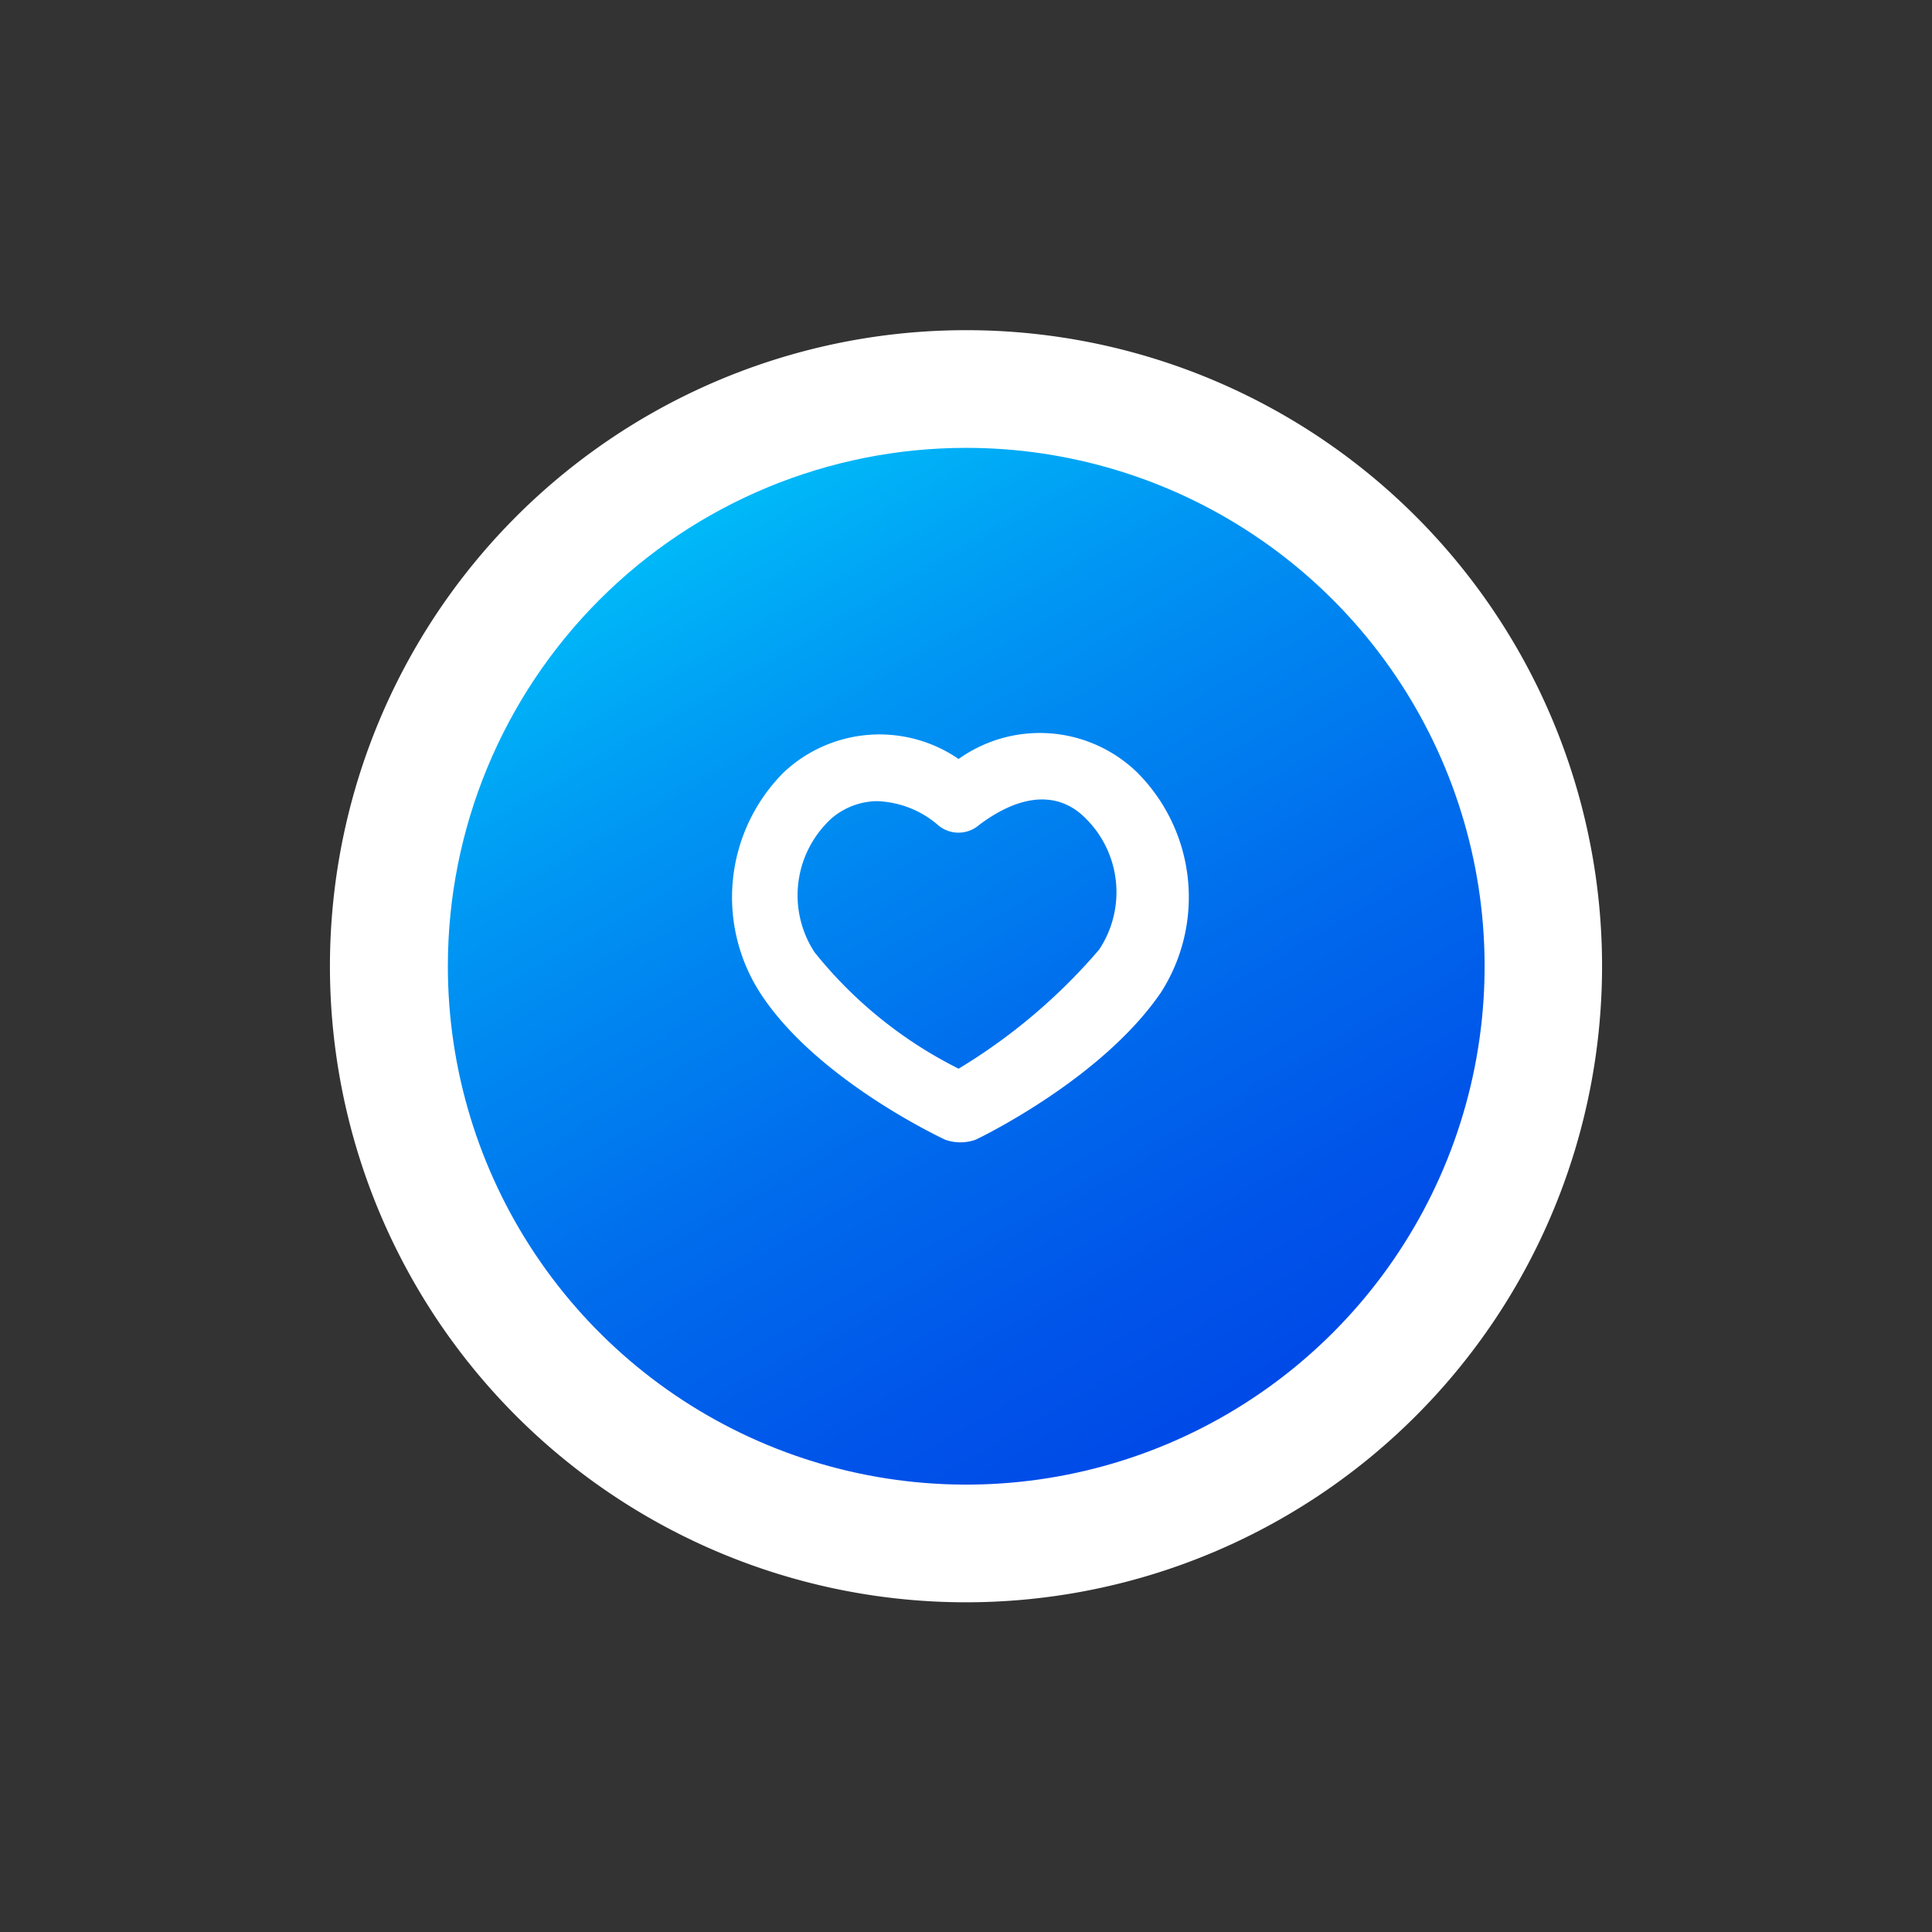 <svg xmlns="http://www.w3.org/2000/svg" xmlns:xlink="http://www.w3.org/1999/xlink" viewBox="0 0 81.1 81.1"><rect x="0" y="0" width="81.1" height="81.1" fill="#333333" stroke="none"/><defs><style>.cls-1{fill:none;}.cls-2{fill:#fff;}.cls-3{clip-path:url(#clip-path);}.cls-4{fill:url(#linear-gradient);}</style><clipPath id="clip-path" transform="translate(13.86 13.86)"><path class="cls-1" d="M4.94,26.69A21.76,21.76,0,1,0,26.69,4.94,21.75,21.75,0,0,0,4.94,26.69"/></clipPath><linearGradient id="linear-gradient" x1="-189.11" y1="233.98" x2="-188.11" y2="233.98" gradientTransform="matrix(0, 70.15, 70.15, 0, -16387.36, 13257.26)" gradientUnits="userSpaceOnUse"><stop offset="0" stop-color="#00ebff"/><stop offset="0.14" stop-color="#00c7fa"/><stop offset="0.34" stop-color="#0096f3"/><stop offset="0.54" stop-color="#0070ed"/><stop offset="0.72" stop-color="#0054e9"/><stop offset="0.88" stop-color="#0043e7"/><stop offset="1" stop-color="#003de6"/></linearGradient></defs><g id="Layer_2" data-name="Layer 2"><g id="Layer_1-2" data-name="Layer 1"><path class="cls-2" d="M53.39,26.69A26.7,26.7,0,1,1,26.69,0a26.69,26.69,0,0,1,26.7,26.69" transform="translate(13.86 13.86)"/><g class="cls-3"><rect class="cls-4" x="-3.01" y="-3.01" width="59.4" height="59.4" transform="translate(4.11 30.72) rotate(-29.9)"/></g><path class="cls-2" d="M33.86,18.55A5.87,5.87,0,0,0,26.38,18a5.87,5.87,0,0,0-7.35.57,7.42,7.42,0,0,0-1,9.22c2.31,3.6,7.49,6.05,7.78,6.19a1.91,1.91,0,0,0,1.29,0c.29-.14,5.33-2.59,7.78-6.19a7.41,7.41,0,0,0-1-9.22M32.28,26a24.21,24.21,0,0,1-5.9,5,18.1,18.1,0,0,1-6.05-4.89,4.37,4.37,0,0,1,.72-5.62,3,3,0,0,1,1.87-.72,4.11,4.11,0,0,1,2.59,1,1.32,1.32,0,0,0,1.73,0c1.73-1.3,3.31-1.44,4.46-.29A4.36,4.36,0,0,1,32.28,26" transform="translate(13.86 13.86)"/></g></g></svg>